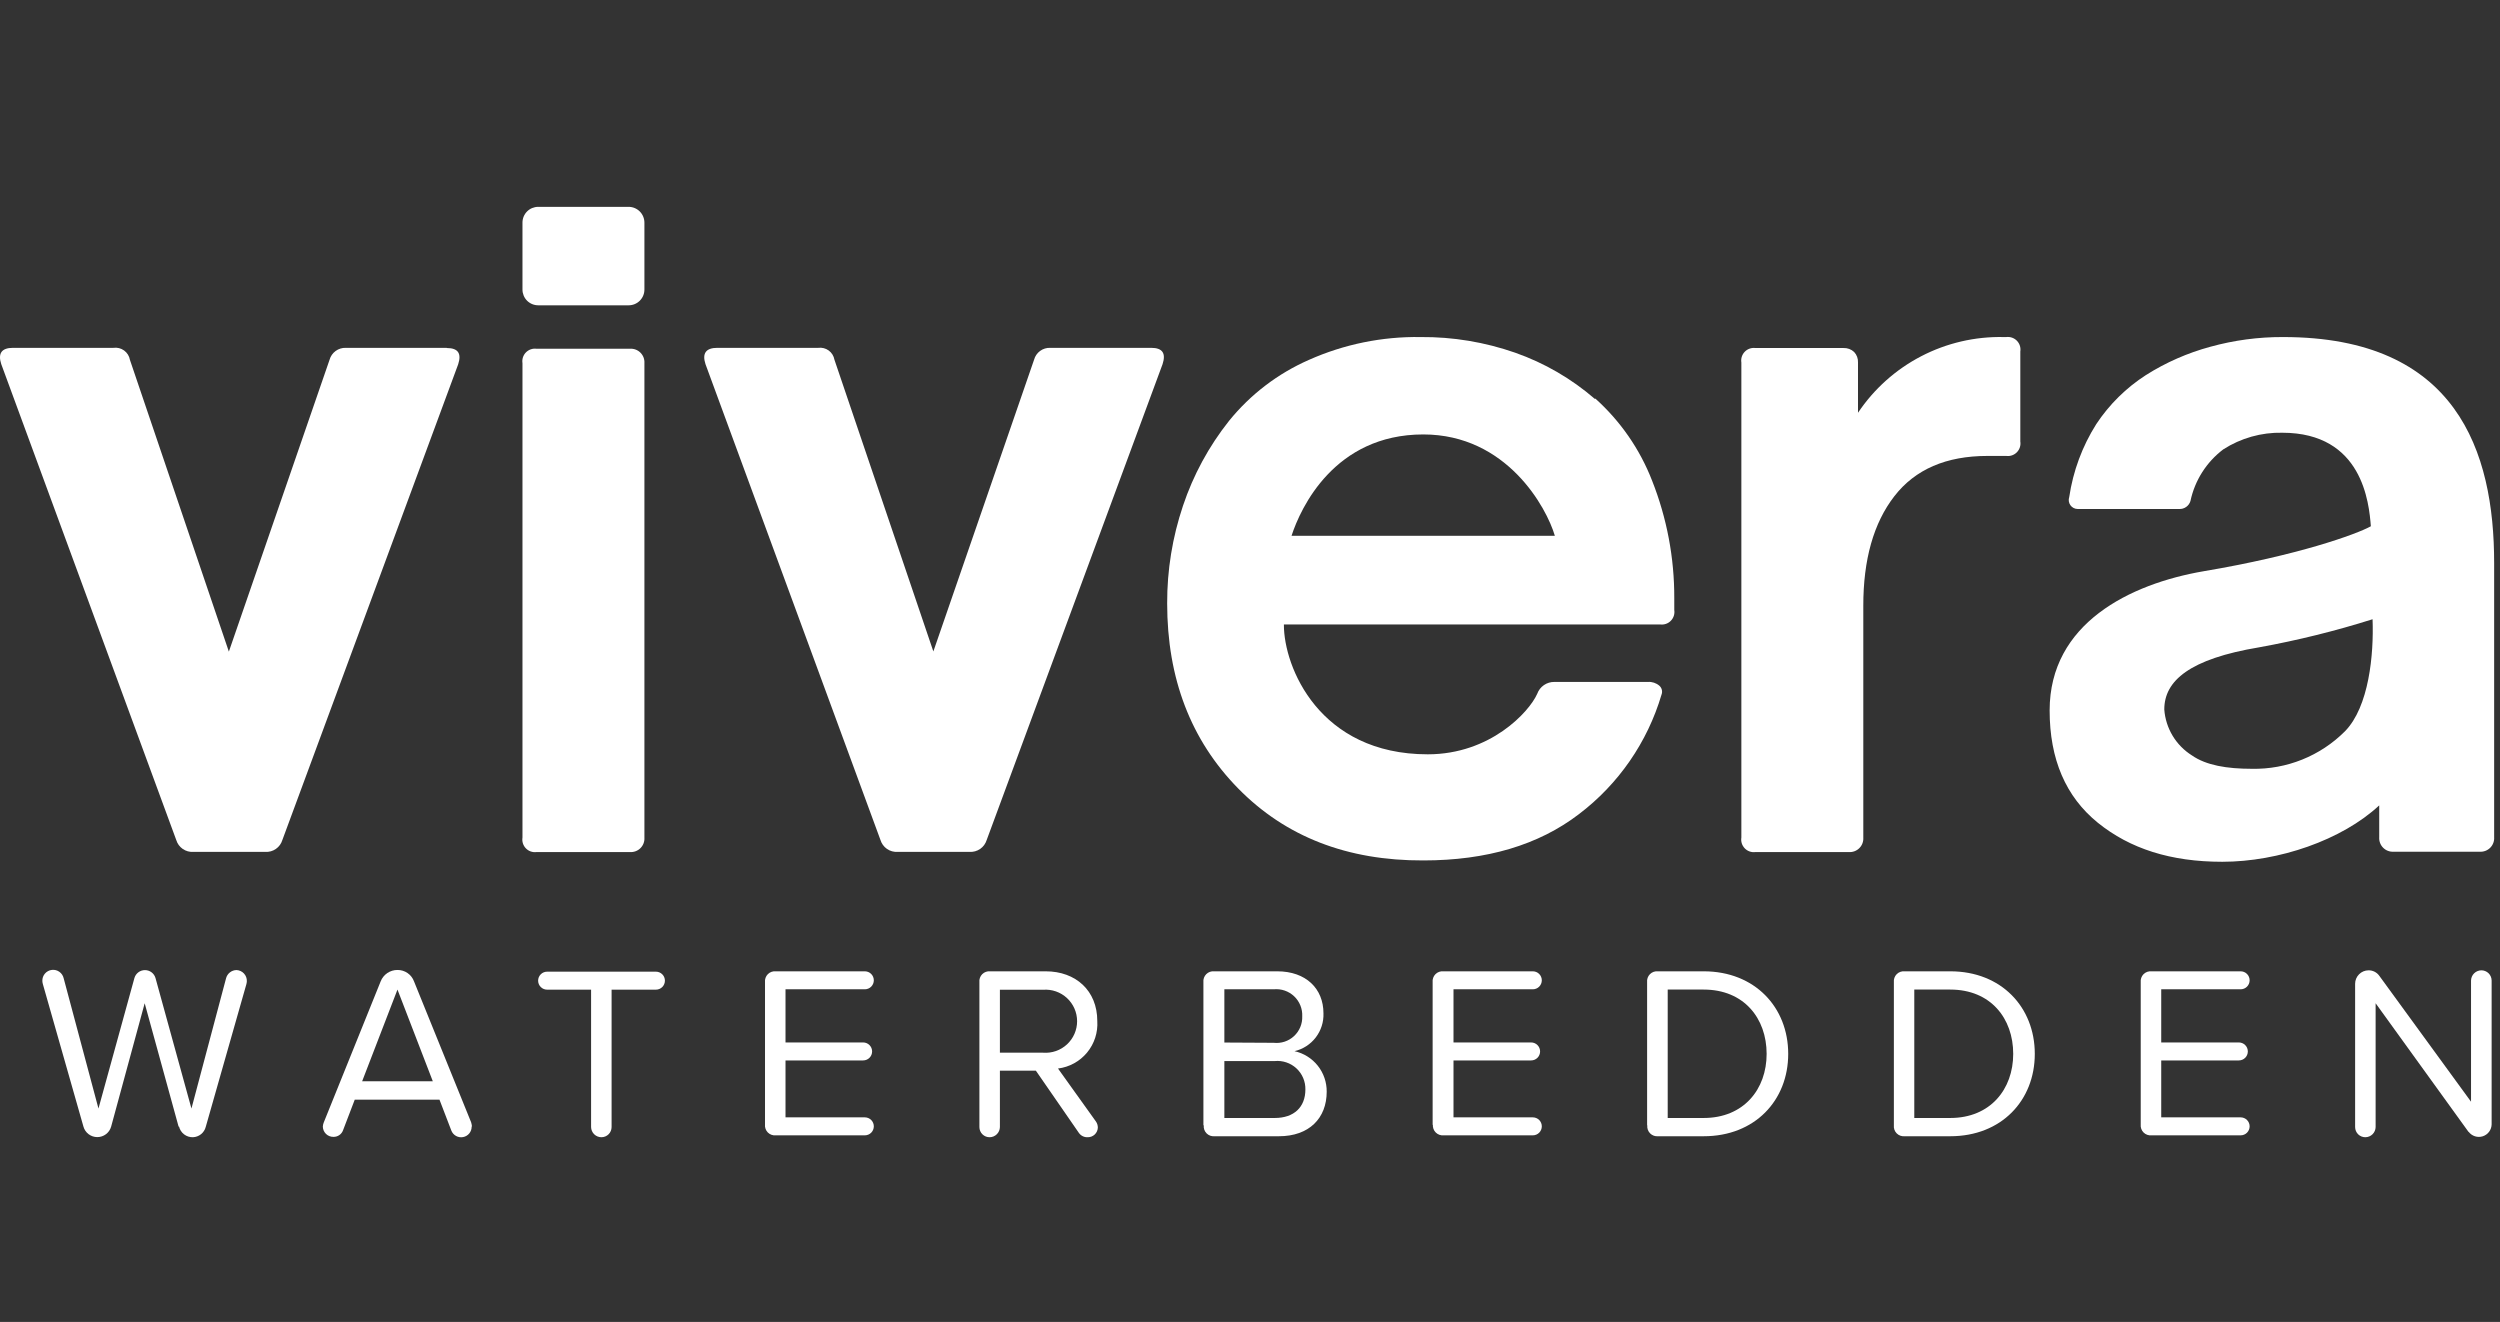 <svg width="278" height="147" viewBox="0 0 278 147" fill="none" xmlns="http://www.w3.org/2000/svg">
<rect x="0" y="0" width="278" height="147" fill="#333333" stroke="none"/>
<path d="M253.859 37.48C251.132 37.47 248.417 37.834 245.789 38.56C243.262 39.245 240.852 40.303 238.639 41.7C236.432 43.118 234.545 44.981 233.099 47.17C231.546 49.632 230.525 52.391 230.099 55.27C230.046 55.421 230.03 55.583 230.053 55.742C230.076 55.9 230.136 56.051 230.229 56.181C230.322 56.312 230.445 56.418 230.588 56.491C230.731 56.564 230.889 56.601 231.049 56.6H242.309C242.59 56.617 242.868 56.538 243.099 56.376C243.329 56.214 243.498 55.98 243.579 55.71C244.065 53.42 245.361 51.382 247.229 49.97C249.183 48.715 251.467 48.07 253.789 48.12C262.729 48.12 263.439 55.95 263.639 58.52C262.039 59.41 255.519 61.76 245.049 63.52C236.849 64.93 227.919 69.32 227.919 79C227.919 84.427 229.706 88.59 233.279 91.49C236.859 94.38 241.389 95.83 247.109 95.83C253.379 95.83 260.409 93.43 264.569 89.56V93.1C264.554 93.315 264.586 93.531 264.661 93.733C264.737 93.936 264.855 94.119 265.008 94.272C265.16 94.424 265.344 94.542 265.546 94.618C265.748 94.694 265.964 94.725 266.179 94.71H275.739C275.954 94.725 276.17 94.694 276.372 94.618C276.574 94.542 276.758 94.424 276.91 94.272C277.063 94.119 277.181 93.936 277.257 93.733C277.332 93.531 277.364 93.315 277.349 93.1V62.6C277.349 50.19 273.189 37.48 253.889 37.48H253.859ZM260.759 81.32C259.403 82.678 257.786 83.748 256.005 84.465C254.225 85.181 252.318 85.53 250.399 85.49C247.639 85.49 245.329 85.11 243.739 84C242.862 83.45 242.127 82.7 241.593 81.812C241.06 80.924 240.743 79.923 240.669 78.89C240.669 75.7 243.479 73.27 251.229 71.98C255.491 71.207 259.699 70.165 263.829 68.86C263.979 72.79 263.429 78.6 260.759 81.32Z" fill="white"/>
<path d="M49.679 38.68H38.449C38.044 38.667 37.648 38.79 37.321 39.029C36.995 39.269 36.758 39.61 36.649 40L25.449 72.46L14.449 40.02C14.378 39.601 14.145 39.226 13.802 38.975C13.458 38.725 13.03 38.619 12.609 38.68H1.449C0.179 38.68 -0.251 39.29 0.139 40.49L19.599 93.41C19.72 93.812 19.974 94.162 20.319 94.401C20.664 94.641 21.08 94.757 21.499 94.73H29.499C29.918 94.757 30.334 94.641 30.679 94.401C31.024 94.162 31.278 93.812 31.399 93.41L50.949 40.51C51.339 39.31 50.949 38.7 49.679 38.7" fill="white"/>
<path d="M128.009 38.68H116.789C116.384 38.663 115.985 38.785 115.658 39.025C115.331 39.265 115.095 39.608 114.989 40L103.789 72.44L92.789 40C92.718 39.59 92.49 39.223 92.155 38.977C91.819 38.731 91.401 38.625 90.989 38.68H79.769C78.499 38.68 78.059 39.29 78.449 40.49L97.909 93.41C98.032 93.813 98.287 94.162 98.634 94.402C98.981 94.642 99.398 94.757 99.819 94.73H107.819C108.238 94.755 108.653 94.638 108.998 94.399C109.342 94.159 109.596 93.811 109.719 93.41L129.279 40.49C129.669 39.29 129.279 38.68 128.009 38.68Z" fill="white"/>
<path d="M59.659 94.75C59.443 94.778 59.224 94.754 59.018 94.683C58.813 94.611 58.627 94.492 58.476 94.335C58.324 94.179 58.212 93.99 58.146 93.782C58.081 93.575 58.065 93.355 58.099 93.14V40.39C58.065 40.175 58.081 39.955 58.146 39.748C58.212 39.54 58.324 39.351 58.476 39.194C58.627 39.038 58.813 38.919 59.018 38.847C59.224 38.775 59.443 38.752 59.659 38.78H70.049C70.264 38.765 70.48 38.797 70.682 38.872C70.884 38.948 71.068 39.066 71.22 39.219C71.373 39.371 71.491 39.555 71.567 39.757C71.642 39.959 71.674 40.175 71.659 40.39V93.14C71.674 93.355 71.642 93.571 71.567 93.773C71.491 93.975 71.373 94.159 71.22 94.311C71.068 94.464 70.884 94.582 70.682 94.657C70.48 94.733 70.264 94.765 70.049 94.75H59.659Z" fill="white"/>
<path d="M69.909 23H59.849C59.618 23 59.39 23.046 59.177 23.134C58.964 23.223 58.77 23.352 58.608 23.516C58.445 23.68 58.317 23.874 58.229 24.087C58.142 24.301 58.098 24.529 58.099 24.76V32.2C58.099 32.664 58.283 33.109 58.611 33.438C58.94 33.766 59.385 33.95 59.849 33.95H69.909C70.373 33.95 70.818 33.766 71.146 33.438C71.475 33.109 71.659 32.664 71.659 32.2V24.76C71.659 24.295 71.475 23.849 71.147 23.519C70.819 23.189 70.374 23.003 69.909 23Z" fill="white"/>
<path d="M177.349 44.36C174.744 42.106 171.739 40.362 168.489 39.22C165.112 38.041 161.556 37.452 157.979 37.48C153.7 37.412 149.458 38.279 145.549 40.02C142.091 41.539 139.046 43.864 136.669 46.8C134.426 49.625 132.694 52.819 131.549 56.24C130.372 59.736 129.777 63.401 129.789 67.09C129.789 75.45 132.422 82.313 137.689 87.68C142.956 93.046 149.819 95.713 158.279 95.68C165.326 95.68 171.089 93.966 175.569 90.54C179.972 87.204 183.193 82.547 184.759 77.25C184.827 77.079 184.841 76.891 184.798 76.712C184.755 76.532 184.658 76.371 184.519 76.25C184.167 75.949 183.711 75.798 183.249 75.83H172.849C172.433 75.824 172.025 75.948 171.683 76.184C171.341 76.421 171.08 76.758 170.939 77.15C170.029 79.2 165.699 83.88 158.769 83.88C146.679 83.88 142.769 74.14 142.769 69.5C142.774 69.48 142.774 69.46 142.769 69.44H184.619C184.835 69.467 185.054 69.444 185.26 69.372C185.465 69.3 185.651 69.182 185.802 69.025C185.953 68.869 186.066 68.68 186.132 68.472C186.197 68.265 186.213 68.045 186.179 67.83V66.52C186.195 62.042 185.357 57.603 183.709 53.44C182.35 49.947 180.189 46.823 177.399 44.32L177.349 44.36ZM143.619 59.58C144.619 56.49 148.389 48.31 158.269 48.31C167.559 48.31 171.989 56.46 172.899 59.58H143.619Z" fill="white"/>
<path d="M195.199 94.75C194.983 94.778 194.764 94.755 194.558 94.683C194.353 94.611 194.167 94.492 194.016 94.336C193.865 94.179 193.752 93.99 193.686 93.782C193.621 93.575 193.605 93.355 193.639 93.14V40.31C193.605 40.095 193.621 39.875 193.686 39.668C193.752 39.46 193.865 39.271 194.016 39.115C194.167 38.958 194.353 38.84 194.558 38.767C194.764 38.696 194.983 38.672 195.199 38.7H204.999C205.215 38.691 205.431 38.725 205.633 38.801C205.836 38.876 206.022 38.992 206.179 39.14C206.326 39.296 206.44 39.48 206.513 39.681C206.587 39.882 206.62 40.096 206.609 40.31V45.9C208.385 43.249 210.8 41.088 213.631 39.617C216.463 38.145 219.619 37.41 222.809 37.48H223.099C223.315 37.453 223.534 37.476 223.739 37.547C223.945 37.62 224.131 37.738 224.282 37.895C224.433 38.051 224.546 38.24 224.612 38.448C224.677 38.655 224.693 38.875 224.659 39.09V49.09C224.693 49.305 224.677 49.525 224.612 49.732C224.546 49.94 224.433 50.129 224.282 50.286C224.131 50.442 223.945 50.561 223.739 50.633C223.534 50.705 223.315 50.728 223.099 50.7H220.999C216.419 50.7 212.972 52.19 210.659 55.17C208.346 58.15 207.192 62.223 207.199 67.39V93.14C207.214 93.355 207.182 93.571 207.107 93.773C207.031 93.975 206.913 94.159 206.76 94.311C206.608 94.464 206.424 94.582 206.222 94.658C206.02 94.733 205.804 94.765 205.589 94.75H195.199Z" fill="white"/>
<path d="M19.859 125.28L16.089 111.56L12.359 125.28C12.264 125.615 12.063 125.911 11.785 126.121C11.507 126.332 11.168 126.446 10.819 126.446C10.47 126.446 10.131 126.332 9.853 126.121C9.575 125.911 9.373 125.615 9.279 125.28L4.769 109.44C4.734 109.323 4.714 109.202 4.709 109.08C4.7 108.782 4.802 108.491 4.996 108.264C5.19 108.038 5.462 107.891 5.758 107.854C6.054 107.816 6.353 107.89 6.597 108.062C6.841 108.233 7.013 108.489 7.079 108.78L10.949 123.27L14.949 108.75C15.024 108.497 15.178 108.276 15.389 108.118C15.6 107.961 15.856 107.876 16.119 107.876C16.382 107.876 16.638 107.961 16.849 108.118C17.06 108.276 17.214 108.497 17.289 108.75L21.289 123.27L25.139 108.78C25.206 108.522 25.356 108.294 25.566 108.13C25.775 107.966 26.033 107.874 26.299 107.87C26.615 107.883 26.914 108.021 27.129 108.253C27.345 108.485 27.46 108.793 27.449 109.11C27.444 109.232 27.423 109.353 27.389 109.47L22.879 125.31C22.797 125.63 22.613 125.916 22.355 126.123C22.098 126.33 21.779 126.448 21.449 126.46C21.096 126.468 20.751 126.355 20.471 126.141C20.191 125.926 19.993 125.622 19.909 125.28" fill="white"/>
<path d="M52.449 125.28C52.452 125.554 52.359 125.82 52.187 126.033C52.014 126.246 51.772 126.391 51.502 126.443C51.233 126.496 50.955 126.452 50.715 126.32C50.474 126.187 50.288 125.975 50.189 125.72L48.869 122.28H39.449L38.149 125.68C38.071 125.9 37.926 126.09 37.734 126.223C37.542 126.356 37.312 126.425 37.079 126.42C36.926 126.422 36.773 126.395 36.631 126.338C36.489 126.282 36.359 126.198 36.249 126.091C36.139 125.984 36.052 125.856 35.992 125.715C35.932 125.574 35.9 125.423 35.899 125.27C35.909 125.108 35.946 124.949 36.009 124.8L42.329 109.13C42.476 108.754 42.733 108.432 43.067 108.205C43.401 107.979 43.795 107.858 44.199 107.86C44.599 107.856 44.991 107.976 45.32 108.203C45.65 108.431 45.901 108.754 46.039 109.13L52.389 124.8C52.433 124.943 52.463 125.091 52.479 125.24L52.449 125.28ZM48.129 120.24L44.199 110.04L40.269 120.24H48.129Z" fill="white"/>
<path d="M65.729 125.33V110.05H60.839C60.574 110.05 60.319 109.944 60.132 109.757C59.944 109.569 59.839 109.315 59.839 109.05C59.839 108.785 59.944 108.53 60.132 108.343C60.319 108.155 60.574 108.05 60.839 108.05H72.939C73.204 108.05 73.459 108.155 73.646 108.343C73.834 108.53 73.939 108.785 73.939 109.05C73.939 109.315 73.834 109.569 73.646 109.757C73.459 109.944 73.204 110.05 72.939 110.05H68.009V125.33C68.009 125.628 67.891 125.914 67.681 126.125C67.472 126.337 67.187 126.457 66.889 126.46C66.586 126.462 66.293 126.345 66.076 126.133C65.859 125.922 65.734 125.633 65.729 125.33Z" fill="white"/>
<path d="M85.069 125.14V109.22C85.052 109.057 85.071 108.892 85.126 108.737C85.18 108.583 85.269 108.442 85.385 108.326C85.501 108.21 85.641 108.121 85.796 108.067C85.951 108.012 86.116 107.993 86.279 108.01H96.169C96.434 108.01 96.688 108.115 96.876 108.303C97.064 108.49 97.169 108.745 97.169 109.01C97.169 109.275 97.064 109.53 96.876 109.717C96.688 109.905 96.434 110.01 96.169 110.01H87.349V115.92H95.979C96.244 115.92 96.498 116.025 96.686 116.213C96.874 116.4 96.979 116.655 96.979 116.92C96.979 117.185 96.874 117.44 96.686 117.627C96.498 117.815 96.244 117.92 95.979 117.92H87.349V124.25H96.169C96.434 124.25 96.688 124.355 96.876 124.543C97.064 124.73 97.169 124.985 97.169 125.25C97.169 125.515 97.064 125.769 96.876 125.957C96.688 126.145 96.434 126.25 96.169 126.25H86.279C86.116 126.267 85.951 126.248 85.796 126.193C85.641 126.138 85.501 126.05 85.385 125.934C85.269 125.818 85.18 125.677 85.126 125.523C85.071 125.368 85.052 125.203 85.069 125.04" fill="white"/>
<path d="M122.079 125.41C122.064 125.692 121.941 125.958 121.737 126.153C121.533 126.348 121.262 126.458 120.979 126.46C120.786 126.473 120.593 126.436 120.418 126.354C120.243 126.272 120.092 126.147 119.979 125.99L115.189 119.06H111.189V125.33C111.184 125.628 111.063 125.912 110.852 126.123C110.642 126.334 110.357 126.455 110.059 126.46C109.909 126.463 109.76 126.435 109.62 126.38C109.481 126.324 109.354 126.241 109.247 126.136C109.14 126.031 109.055 125.905 108.997 125.767C108.939 125.629 108.909 125.48 108.909 125.33V109.22C108.892 109.057 108.911 108.892 108.966 108.737C109.02 108.583 109.109 108.442 109.225 108.326C109.341 108.21 109.482 108.121 109.636 108.067C109.791 108.012 109.956 107.993 110.119 108.01H116.279C119.629 108.01 122.019 110.16 122.019 113.54C122.1 114.811 121.693 116.065 120.881 117.047C120.069 118.028 118.913 118.662 117.649 118.82L121.859 124.7C122.008 124.906 122.085 125.156 122.079 125.41ZM111.189 117.06H115.999C116.481 117.096 116.965 117.033 117.421 116.874C117.878 116.714 118.296 116.462 118.65 116.134C119.005 115.805 119.287 115.407 119.481 114.964C119.674 114.521 119.774 114.043 119.774 113.56C119.774 113.077 119.674 112.599 119.481 112.156C119.287 111.713 119.005 111.315 118.65 110.986C118.296 110.658 117.878 110.406 117.421 110.246C116.965 110.087 116.481 110.024 115.999 110.06H111.189V117.06Z" fill="white"/>
<path d="M133.819 125.14V109.22C133.802 109.057 133.821 108.892 133.876 108.737C133.93 108.583 134.019 108.442 134.135 108.326C134.251 108.21 134.392 108.121 134.546 108.067C134.701 108.012 134.866 107.993 135.029 108.01H142.029C145.219 108.01 147.169 109.93 147.169 112.68C147.204 113.646 146.901 114.594 146.314 115.362C145.727 116.13 144.891 116.67 143.949 116.89C144.972 117.117 145.887 117.689 146.539 118.51C147.19 119.331 147.54 120.352 147.529 121.4C147.529 124.34 145.579 126.35 142.219 126.35H135.069C134.906 126.367 134.741 126.348 134.586 126.293C134.432 126.238 134.291 126.15 134.175 126.034C134.059 125.918 133.97 125.777 133.916 125.623C133.861 125.468 133.842 125.303 133.859 125.14H133.819ZM141.639 115.96C142.047 116.005 142.461 115.961 142.851 115.832C143.241 115.703 143.599 115.491 143.899 115.211C144.2 114.931 144.437 114.589 144.594 114.21C144.751 113.83 144.824 113.421 144.809 113.01C144.827 112.597 144.755 112.184 144.6 111.801C144.445 111.417 144.209 111.072 143.908 110.787C143.608 110.503 143.249 110.286 142.858 110.152C142.467 110.018 142.051 109.97 141.639 110.01H136.149V115.93L141.639 115.96ZM141.749 124.32C143.899 124.32 145.159 123.11 145.159 121.15C145.168 120.711 145.084 120.275 144.913 119.871C144.741 119.466 144.486 119.103 144.164 118.804C143.841 118.506 143.46 118.279 143.043 118.139C142.627 117.998 142.186 117.948 141.749 117.99H136.149V124.32H141.749Z" fill="white"/>
<path d="M159.309 125.14V109.22C159.292 109.057 159.311 108.892 159.366 108.737C159.42 108.583 159.509 108.442 159.625 108.326C159.741 108.21 159.882 108.121 160.036 108.067C160.191 108.012 160.356 107.993 160.519 108.01H170.449C170.714 108.01 170.969 108.115 171.156 108.303C171.344 108.49 171.449 108.745 171.449 109.01C171.449 109.275 171.344 109.53 171.156 109.717C170.969 109.905 170.714 110.01 170.449 110.01H161.629V115.92H170.259C170.524 115.92 170.779 116.025 170.966 116.213C171.154 116.4 171.259 116.655 171.259 116.92C171.259 117.185 171.154 117.44 170.966 117.627C170.779 117.815 170.524 117.92 170.259 117.92H161.629V124.25H170.449C170.714 124.25 170.969 124.355 171.156 124.543C171.344 124.73 171.449 124.985 171.449 125.25C171.449 125.515 171.344 125.769 171.156 125.957C170.969 126.145 170.714 126.25 170.449 126.25H160.549C160.386 126.267 160.221 126.248 160.066 126.193C159.912 126.138 159.771 126.05 159.655 125.934C159.539 125.818 159.45 125.677 159.396 125.523C159.341 125.368 159.322 125.203 159.339 125.04" fill="white"/>
<path d="M183.159 125.14V109.22C183.142 109.057 183.161 108.892 183.216 108.737C183.27 108.583 183.359 108.442 183.475 108.326C183.591 108.21 183.732 108.121 183.886 108.067C184.041 108.012 184.206 107.993 184.369 108.01H189.449C195.139 108.01 198.849 112.01 198.849 117.19C198.849 122.37 195.139 126.35 189.449 126.35H184.389C184.226 126.367 184.061 126.348 183.906 126.293C183.752 126.238 183.611 126.15 183.495 126.034C183.379 125.918 183.29 125.777 183.236 125.623C183.181 125.468 183.162 125.303 183.179 125.14H183.159ZM189.449 124.32C193.899 124.32 196.449 121.13 196.449 117.19C196.449 113.25 193.939 110.04 189.449 110.04H185.449V124.32H189.449Z" fill="white"/>
<path d="M210.599 125.14V109.22C210.582 109.057 210.601 108.892 210.656 108.737C210.71 108.583 210.799 108.442 210.915 108.326C211.031 108.21 211.172 108.121 211.326 108.067C211.481 108.012 211.646 107.993 211.809 108.01H216.869C222.559 108.01 226.269 112.01 226.269 117.19C226.269 122.37 222.559 126.35 216.869 126.35H211.809C211.646 126.367 211.481 126.348 211.326 126.293C211.172 126.238 211.031 126.15 210.915 126.034C210.799 125.918 210.71 125.777 210.656 125.623C210.601 125.468 210.582 125.303 210.599 125.14ZM216.869 124.32C221.319 124.32 223.869 121.13 223.869 117.19C223.869 113.25 221.369 110.04 216.869 110.04H212.869V124.32H216.869Z" fill="white"/>
<path d="M238.049 125.14V109.22C238.032 109.057 238.051 108.892 238.106 108.737C238.16 108.583 238.249 108.442 238.365 108.326C238.481 108.21 238.622 108.121 238.776 108.067C238.931 108.012 239.096 107.993 239.259 108.01H249.159C249.424 108.01 249.679 108.115 249.866 108.303C250.054 108.49 250.159 108.745 250.159 109.01C250.159 109.275 250.054 109.53 249.866 109.717C249.679 109.905 249.424 110.01 249.159 110.01H240.329V115.92H248.959C249.224 115.92 249.479 116.025 249.666 116.213C249.854 116.4 249.959 116.655 249.959 116.92C249.959 117.185 249.854 117.44 249.666 117.627C249.479 117.815 249.224 117.92 248.959 117.92H240.329V124.25H249.159C249.424 124.25 249.679 124.355 249.866 124.543C250.054 124.73 250.159 124.985 250.159 125.25C250.159 125.515 250.054 125.769 249.866 125.957C249.679 126.145 249.424 126.25 249.159 126.25H239.259C239.096 126.267 238.931 126.248 238.776 126.193C238.622 126.138 238.481 126.05 238.365 125.934C238.249 125.818 238.16 125.677 238.106 125.523C238.051 125.368 238.032 125.203 238.049 125.04" fill="white"/>
<path d="M274.509 125.88L264.169 111.56V125.33C264.164 125.628 264.043 125.912 263.832 126.123C263.622 126.334 263.337 126.454 263.039 126.46C262.889 126.462 262.74 126.435 262.6 126.379C262.461 126.324 262.334 126.241 262.227 126.136C262.12 126.031 262.035 125.905 261.977 125.767C261.919 125.628 261.889 125.48 261.889 125.33V109.39C261.892 108.997 262.048 108.621 262.325 108.343C262.601 108.064 262.976 107.905 263.369 107.9C263.605 107.894 263.839 107.947 264.05 108.054C264.261 108.16 264.443 108.317 264.579 108.51L274.779 122.51V109.03C274.787 108.732 274.908 108.449 275.118 108.239C275.329 108.029 275.612 107.907 275.909 107.9C276.06 107.897 276.209 107.924 276.349 107.98C276.489 108.035 276.617 108.118 276.725 108.223C276.832 108.328 276.918 108.453 276.977 108.592C277.037 108.73 277.068 108.879 277.069 109.03V125.03C277.064 125.326 276.965 125.613 276.789 125.851C276.612 126.089 276.365 126.265 276.082 126.356C275.8 126.446 275.497 126.446 275.215 126.355C274.932 126.264 274.686 126.088 274.509 125.85" fill="white"/>
</svg>
